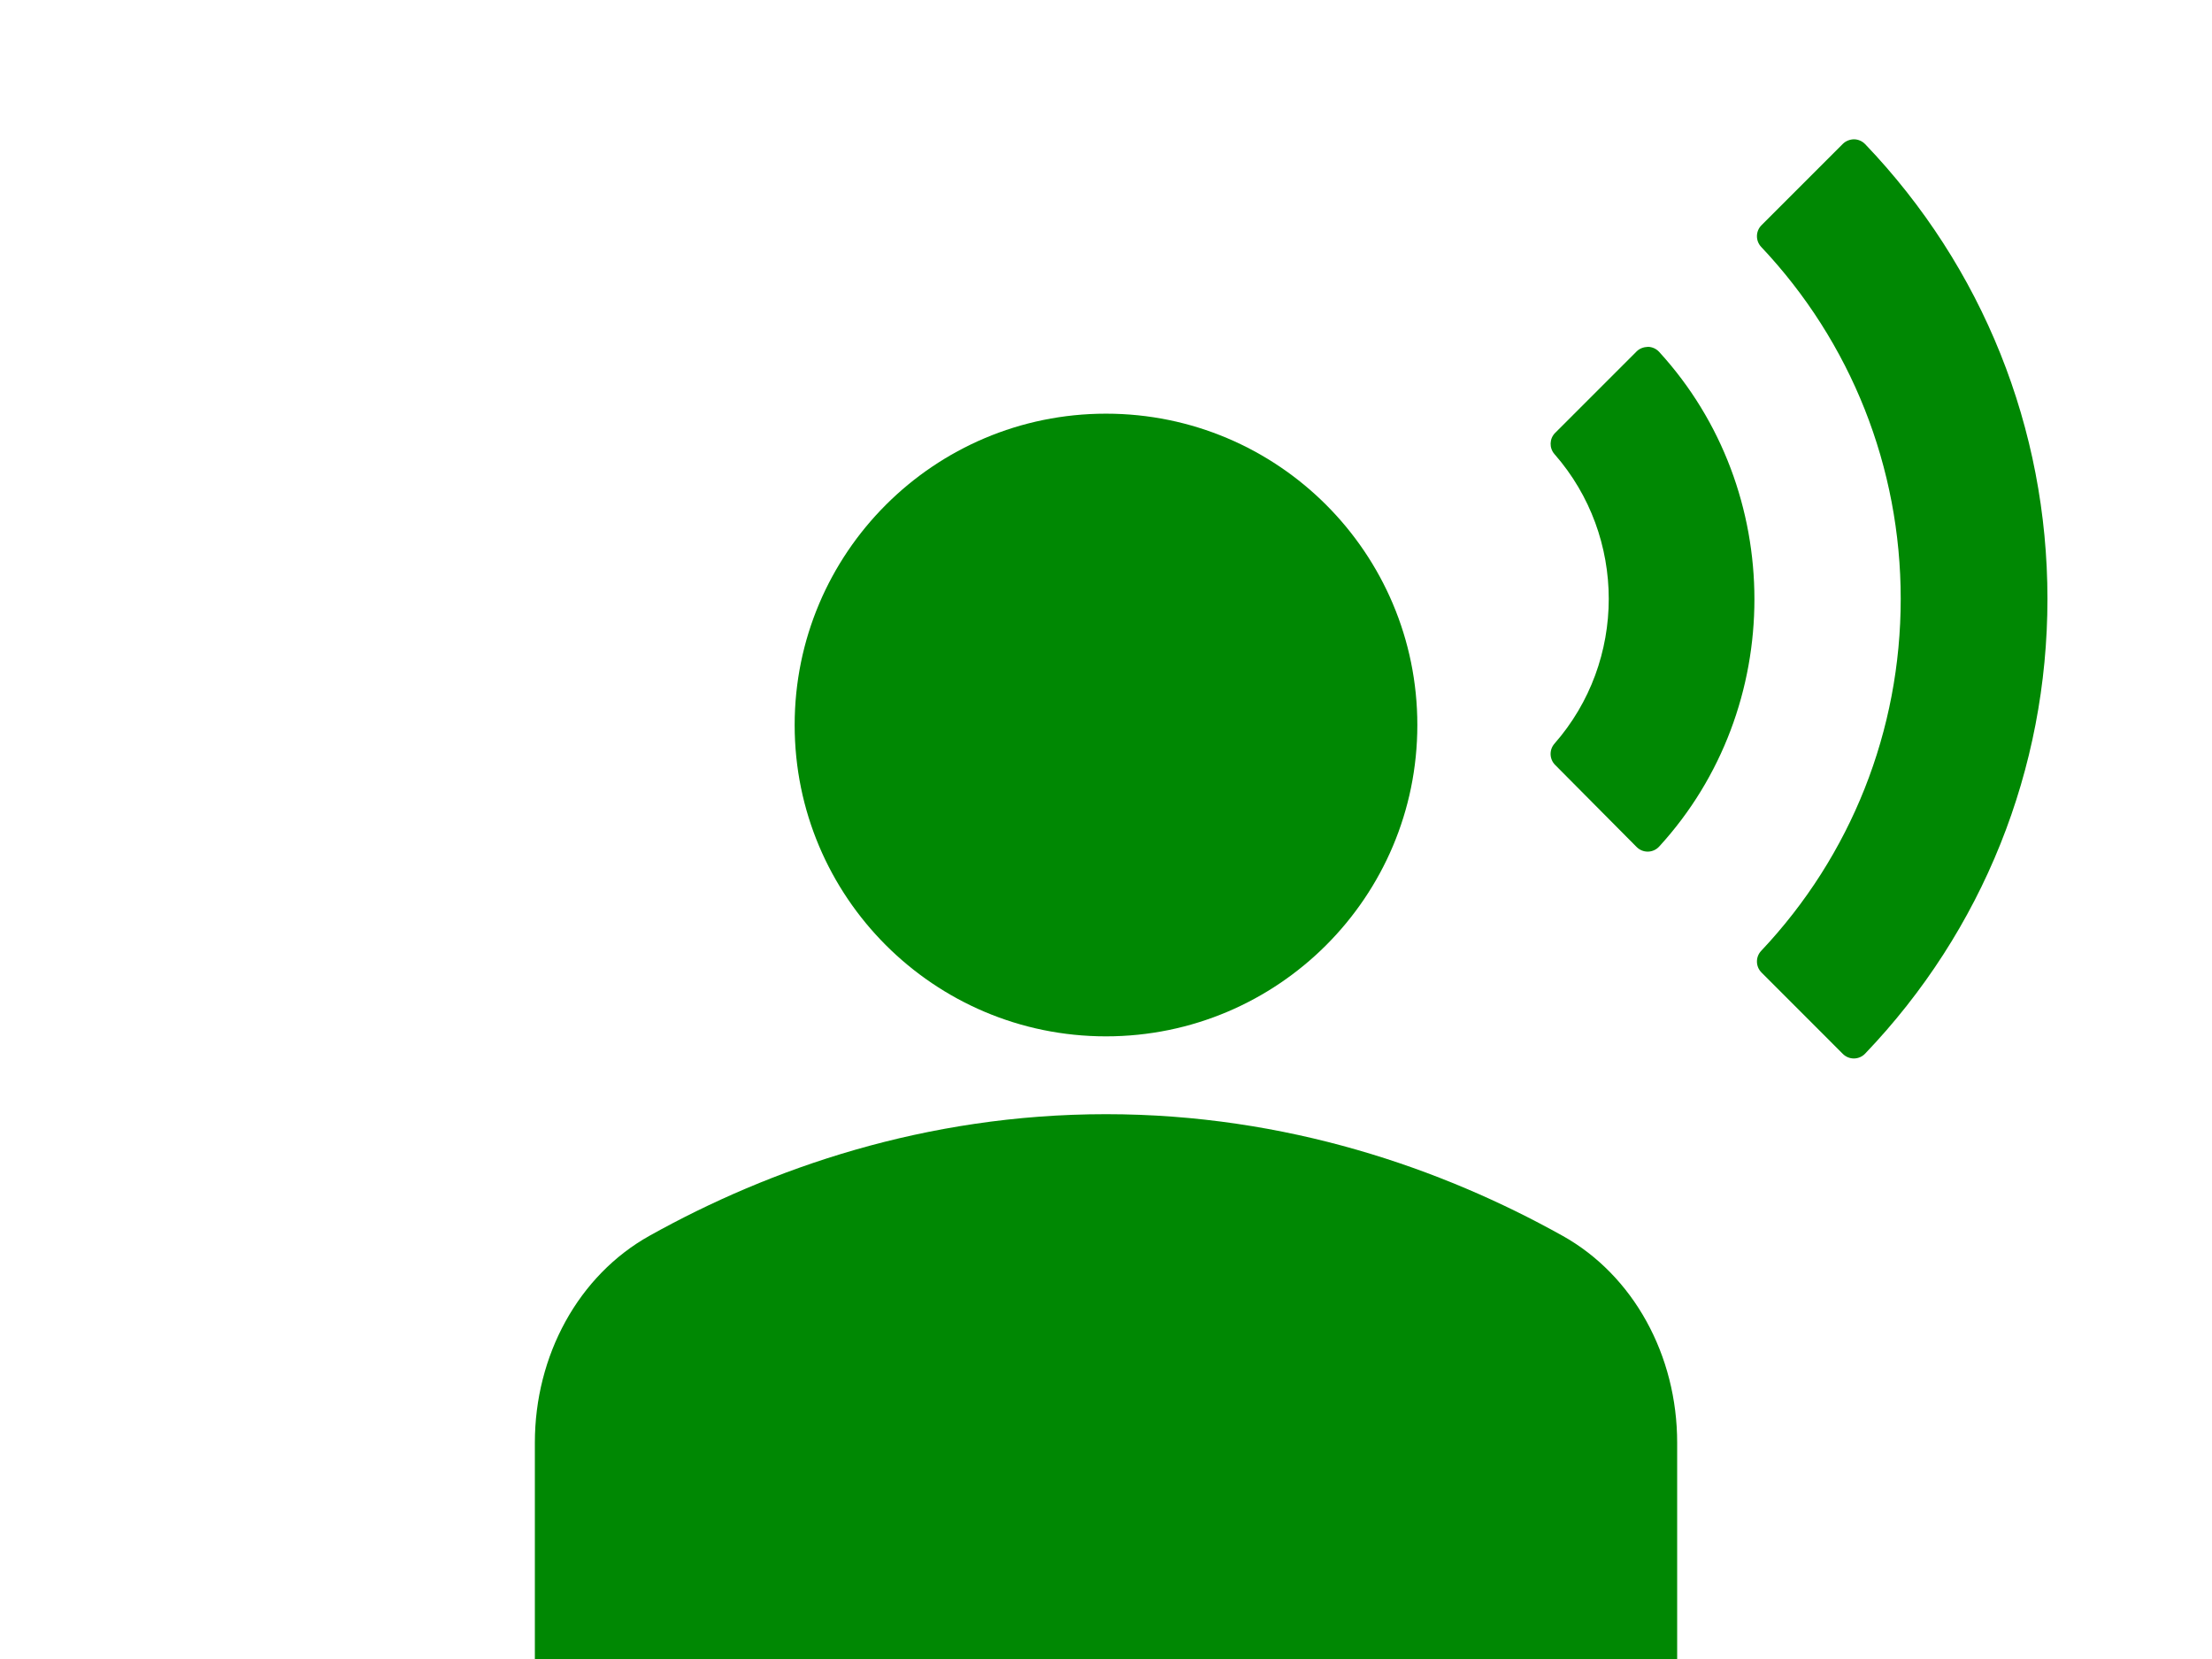 <?xml version="1.0" encoding="UTF-8"?>
<svg id="a" data-name="icon" xmlns="http://www.w3.org/2000/svg" viewBox="0 0 80 60">
  <defs>
    <style>
      .b {
        fill: #008803;
      }
    </style>
  </defs>
  <g>
    <circle class="b" cx="40" cy="26.221" r="11.26"/>
    <path class="b" d="M56.499,44.687c-4.338-2.421-9.967-4.391-16.499-4.391s-12.161,1.97-16.499,4.391c-2.582,1.436-4.157,4.335-4.157,7.488v7.825h41.313v-7.825c0-3.153-1.575-6.052-4.157-7.488Z"/>
  </g>
  <g>
    <path class="b" d="M67.454,5.212c-.104-.109-.25-.172-.4-.174-.143.001-.298.058-.405.165l-2.942,2.942c-.216.216-.22.563-.011.785,3.254,3.448,5.046,7.969,5.046,12.729s-1.792,9.28-5.046,12.729c-.209.221-.205.568.011.784l2.942,2.944c.106.106.249.165.398.165h.007c.151-.002.296-.065.4-.174,4.254-4.447,6.596-10.288,6.595-16.449,0-6.161-2.342-12.002-6.595-16.447Z"/>
    <path class="b" d="M59.601,12.544c-.155.006-.301.057-.41.165l-2.946,2.946c-.21.209-.221.546-.025.769,2.617,2.985,2.617,7.487-.001,10.472-.195.222-.185.558.024.768l2.948,2.969c.106.107.25.167.399.167h.011c.154-.003.3-.069.405-.183,4.594-5.016,4.593-12.874-.001-17.891-.104-.113-.25-.179-.404-.183Z"/>
  </g>
</svg>